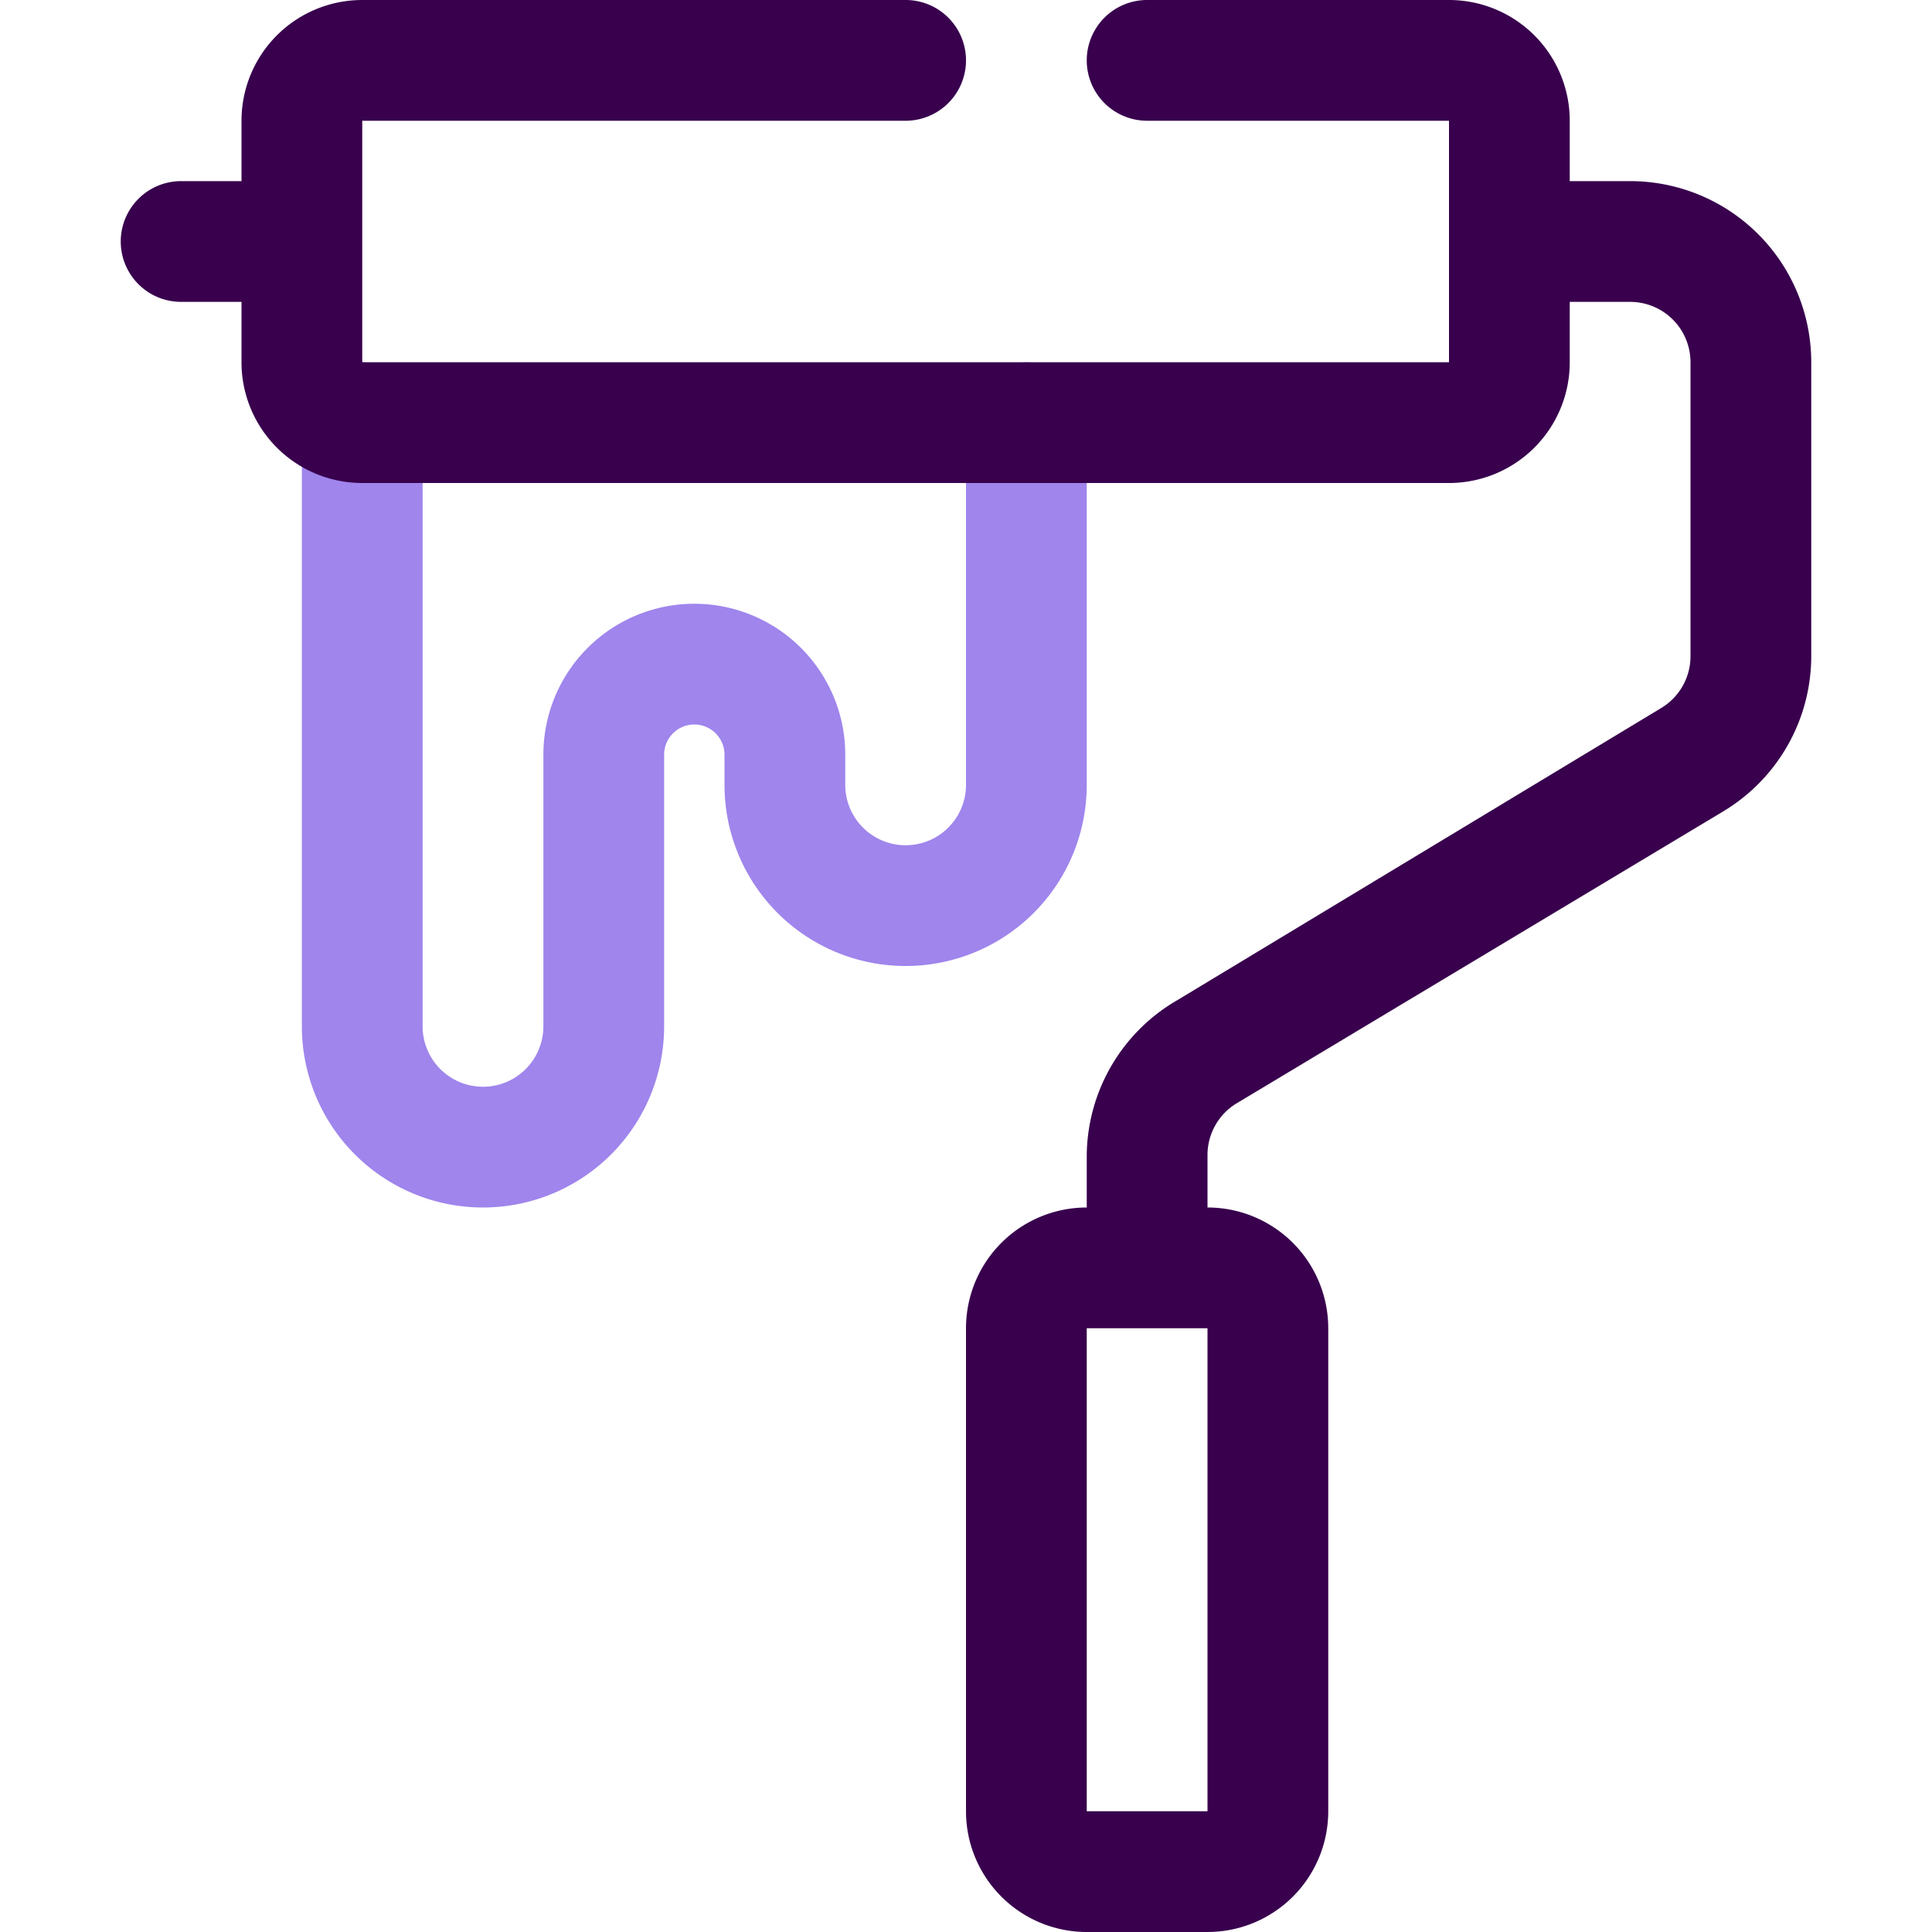 <svg xmlns="http://www.w3.org/2000/svg" viewBox="0 0 32 32"><defs><style>.cls-1{fill:#9f85ec;}.cls-2{fill:#38004d;}</style></defs><title>Roll Brush</title><g id="Roll_Brush" data-name="Roll Brush"><path class="cls-1" d="M8,20a3,3,0,0,1-3-3V7A1,1,0,0,1,7,7V17a1,1,0,0,0,2,0V12.5a2.5,2.5,0,0,1,5,0V13a1,1,0,0,0,2,0V7a1,1,0,0,1,2,0v6a3,3,0,0,1-6,0v-.5a.5.5,0,0,0-1,0V17A3,3,0,0,1,8,20Z"/><path class="cls-2" d="M27,3H26V2a2,2,0,0,0-2-2H19a1,1,0,0,0,0,2h5V6H6V2h9a1,1,0,0,0,0-2H6A2,2,0,0,0,4,2V3H3A1,1,0,0,0,3,5H4V6A2,2,0,0,0,6,8H24a2,2,0,0,0,2-2V5h1a1,1,0,0,1,1,1v4.87a1,1,0,0,1-.49.86l-8,4.83A3,3,0,0,0,18,19.13V20a2,2,0,0,0-2,2v8a2,2,0,0,0,2,2h2a2,2,0,0,0,2-2V22a2,2,0,0,0-2-2v-.87a1,1,0,0,1,.49-.86l8.05-4.83A3,3,0,0,0,30,10.87V6A3,3,0,0,0,27,3ZM20,30H18V22h2Z"/></g></svg>